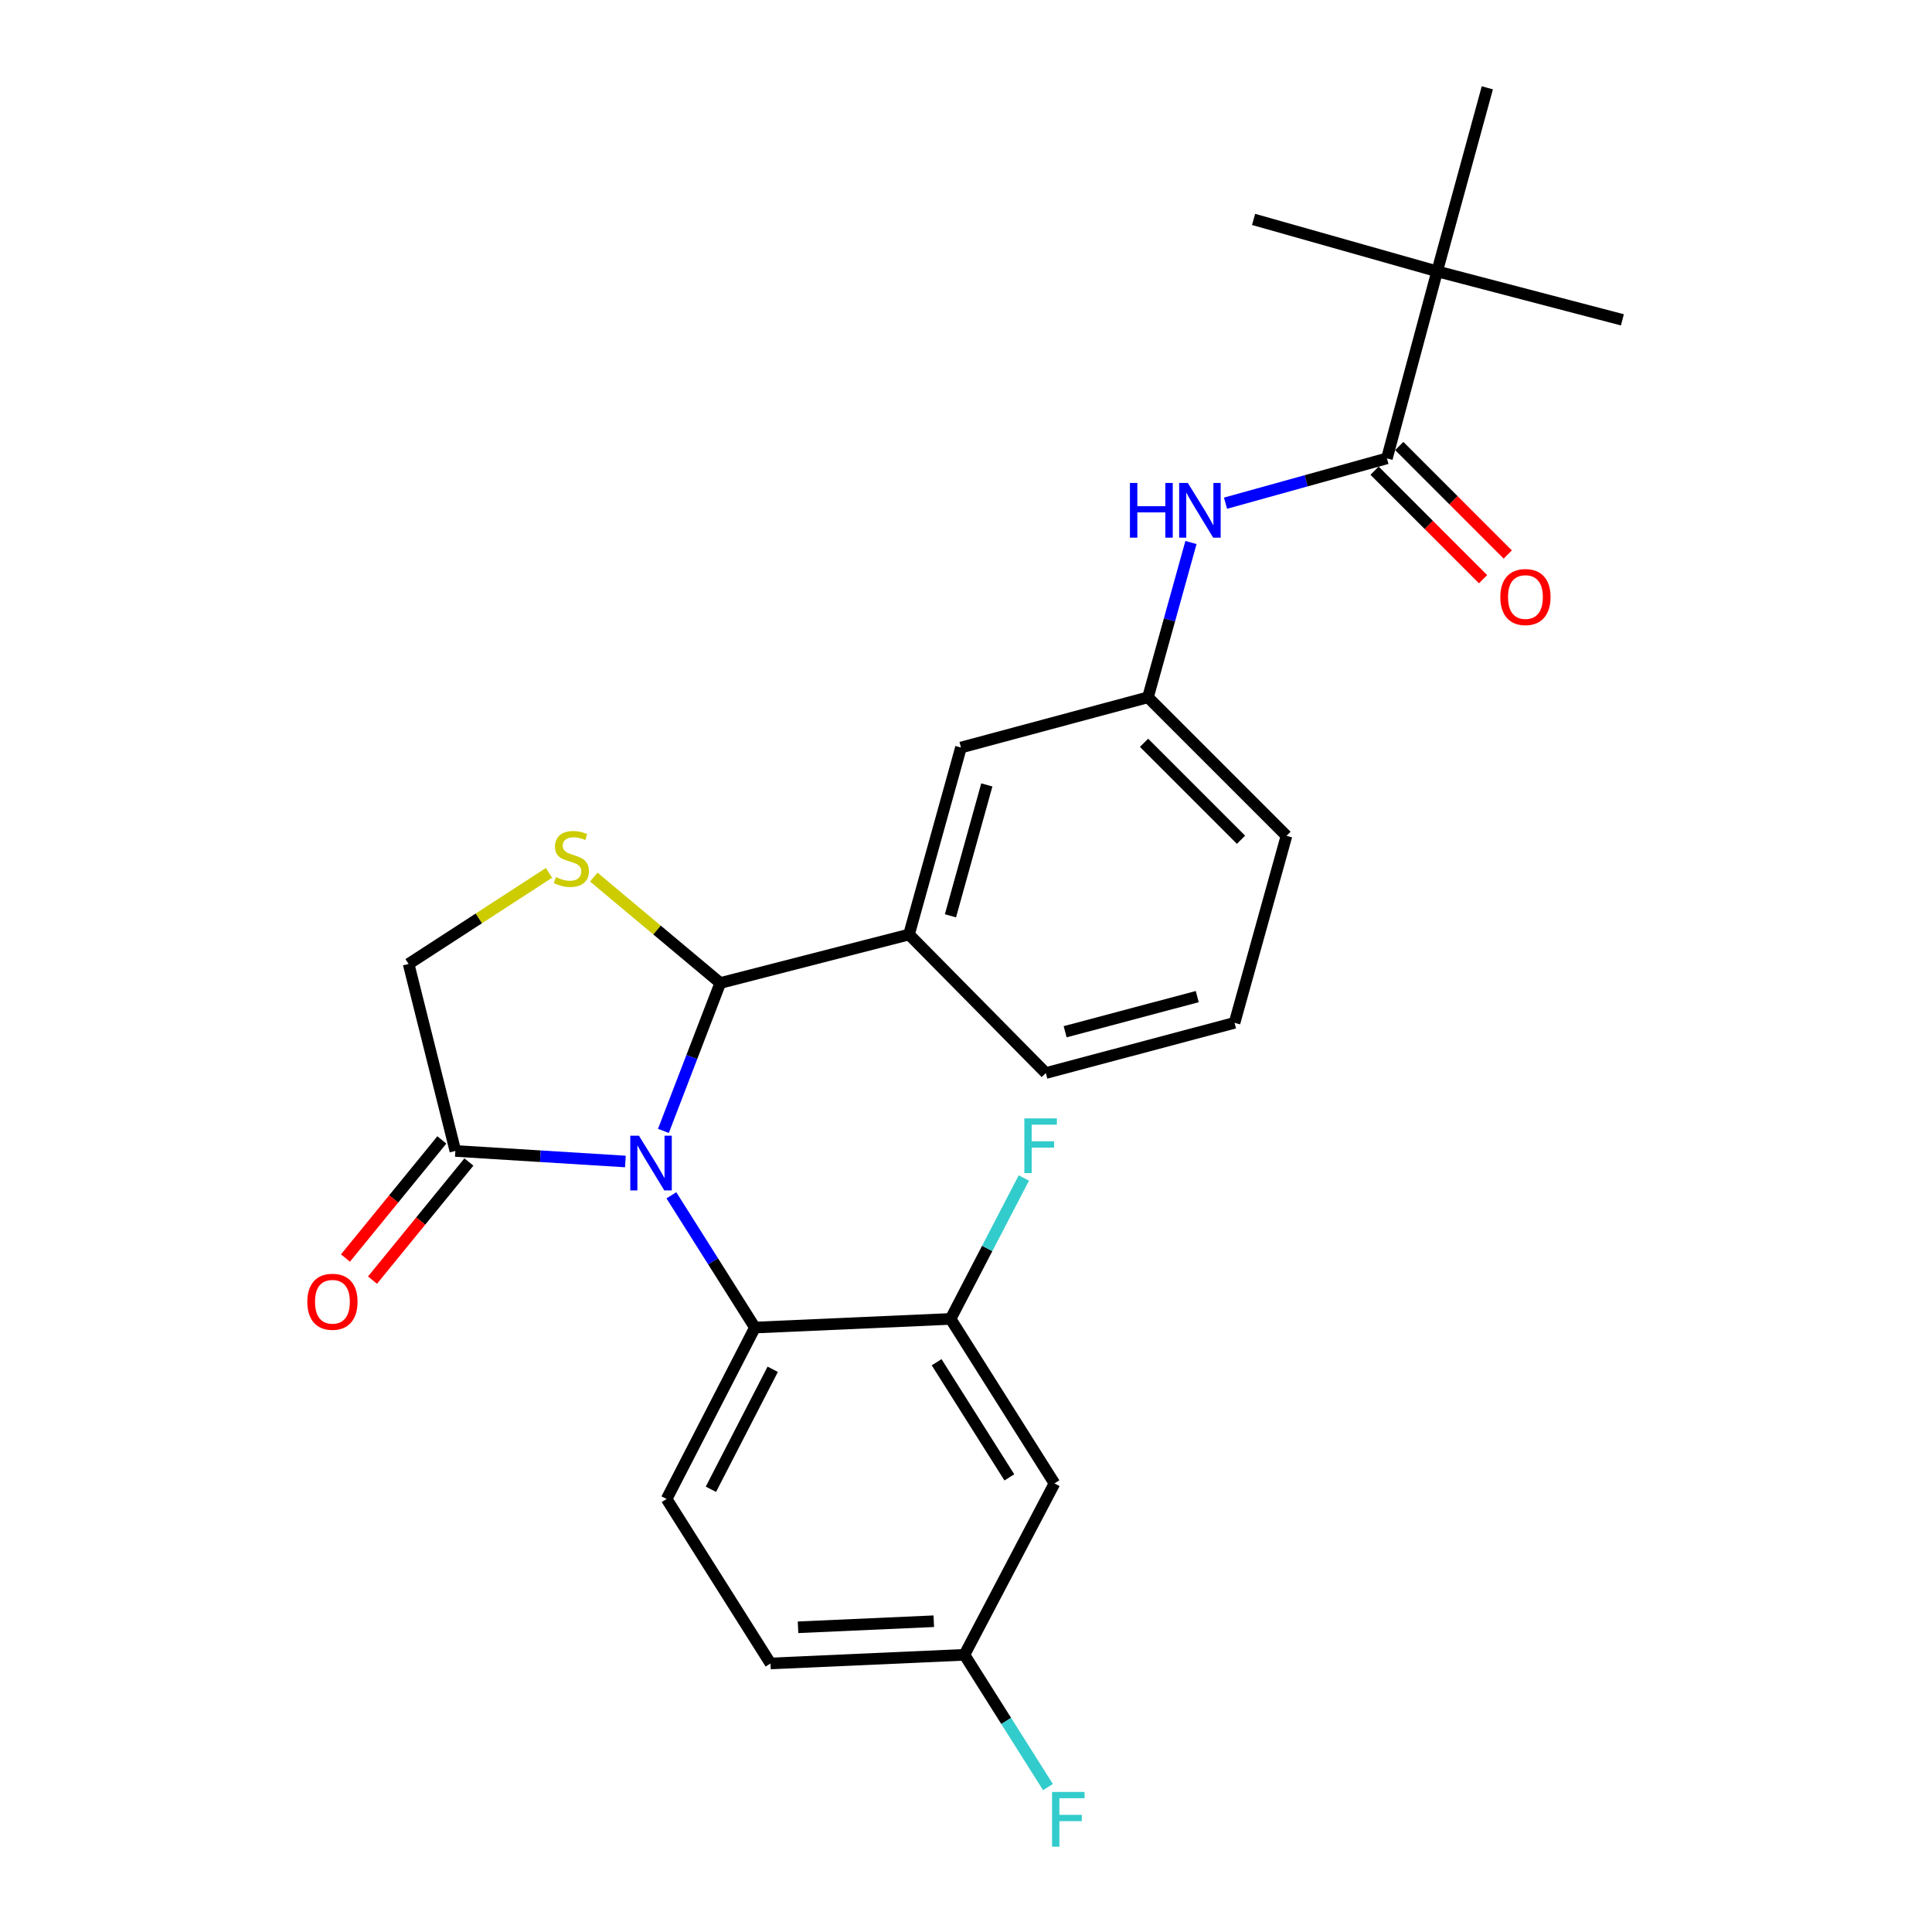 <?xml version='1.0' encoding='iso-8859-1'?>
<svg version='1.1' baseProfile='full'
              xmlns='http://www.w3.org/2000/svg'
                      xmlns:rdkit='http://www.rdkit.org/xml'
                      xmlns:xlink='http://www.w3.org/1999/xlink'
                  xml:space='preserve'
width='1000px' height='1000px' viewBox='0 0 1000 1000'>
<!-- END OF HEADER -->
<rect style='opacity:1.0;fill:#FFFFFF;stroke:none' width='1000' height='1000' x='0' y='0'> </rect>
<path class='bond-0' d='M 634.323,260.451 L 676.095,248.849' style='fill:none;fill-rule:evenodd;stroke:#0000FF;stroke-width:6px;stroke-linecap:butt;stroke-linejoin:miter;stroke-opacity:1' />
<path class='bond-0' d='M 676.095,248.849 L 717.866,237.246' style='fill:none;fill-rule:evenodd;stroke:#000000;stroke-width:6px;stroke-linecap:butt;stroke-linejoin:miter;stroke-opacity:1' />
<path class='bond-1' d='M 616.441,280.803 L 605.314,320.865' style='fill:none;fill-rule:evenodd;stroke:#0000FF;stroke-width:6px;stroke-linecap:butt;stroke-linejoin:miter;stroke-opacity:1' />
<path class='bond-1' d='M 605.314,320.865 L 594.186,360.926' style='fill:none;fill-rule:evenodd;stroke:#000000;stroke-width:6px;stroke-linecap:butt;stroke-linejoin:miter;stroke-opacity:1' />
<path class='bond-2' d='M 743.858,140.452 L 769.839,45.455' style='fill:none;fill-rule:evenodd;stroke:#000000;stroke-width:6px;stroke-linecap:butt;stroke-linejoin:miter;stroke-opacity:1' />
<path class='bond-3' d='M 743.858,140.452 L 648.85,113.566' style='fill:none;fill-rule:evenodd;stroke:#000000;stroke-width:6px;stroke-linecap:butt;stroke-linejoin:miter;stroke-opacity:1' />
<path class='bond-4' d='M 743.858,140.452 L 839.749,165.549' style='fill:none;fill-rule:evenodd;stroke:#000000;stroke-width:6px;stroke-linecap:butt;stroke-linejoin:miter;stroke-opacity:1' />
<path class='bond-5' d='M 743.858,140.452 L 717.866,237.246' style='fill:none;fill-rule:evenodd;stroke:#000000;stroke-width:6px;stroke-linecap:butt;stroke-linejoin:miter;stroke-opacity:1' />
<path class='bond-6' d='M 711.475,243.638 L 739.556,271.719' style='fill:none;fill-rule:evenodd;stroke:#000000;stroke-width:6px;stroke-linecap:butt;stroke-linejoin:miter;stroke-opacity:1' />
<path class='bond-6' d='M 739.556,271.719 L 767.637,299.8' style='fill:none;fill-rule:evenodd;stroke:#FF0000;stroke-width:6px;stroke-linecap:butt;stroke-linejoin:miter;stroke-opacity:1' />
<path class='bond-6' d='M 724.258,230.855 L 752.339,258.936' style='fill:none;fill-rule:evenodd;stroke:#000000;stroke-width:6px;stroke-linecap:butt;stroke-linejoin:miter;stroke-opacity:1' />
<path class='bond-6' d='M 752.339,258.936 L 780.42,287.017' style='fill:none;fill-rule:evenodd;stroke:#FF0000;stroke-width:6px;stroke-linecap:butt;stroke-linejoin:miter;stroke-opacity:1' />
<path class='bond-7' d='M 284.157,451.794 L 247.826,475.366' style='fill:none;fill-rule:evenodd;stroke:#CCCC00;stroke-width:6px;stroke-linecap:butt;stroke-linejoin:miter;stroke-opacity:1' />
<path class='bond-7' d='M 247.826,475.366 L 211.496,498.938' style='fill:none;fill-rule:evenodd;stroke:#000000;stroke-width:6px;stroke-linecap:butt;stroke-linejoin:miter;stroke-opacity:1' />
<path class='bond-8' d='M 307.34,453.98 L 340.079,481.39' style='fill:none;fill-rule:evenodd;stroke:#CCCC00;stroke-width:6px;stroke-linecap:butt;stroke-linejoin:miter;stroke-opacity:1' />
<path class='bond-8' d='M 340.079,481.39 L 372.818,508.8' style='fill:none;fill-rule:evenodd;stroke:#000000;stroke-width:6px;stroke-linecap:butt;stroke-linejoin:miter;stroke-opacity:1' />
<path class='bond-9' d='M 211.496,498.938 L 235.7,595.733' style='fill:none;fill-rule:evenodd;stroke:#000000;stroke-width:6px;stroke-linecap:butt;stroke-linejoin:miter;stroke-opacity:1' />
<path class='bond-10' d='M 235.7,595.733 L 279.699,598.46' style='fill:none;fill-rule:evenodd;stroke:#000000;stroke-width:6px;stroke-linecap:butt;stroke-linejoin:miter;stroke-opacity:1' />
<path class='bond-10' d='M 279.699,598.46 L 323.697,601.187' style='fill:none;fill-rule:evenodd;stroke:#0000FF;stroke-width:6px;stroke-linecap:butt;stroke-linejoin:miter;stroke-opacity:1' />
<path class='bond-11' d='M 228.697,590.018 L 203.751,620.587' style='fill:none;fill-rule:evenodd;stroke:#000000;stroke-width:6px;stroke-linecap:butt;stroke-linejoin:miter;stroke-opacity:1' />
<path class='bond-11' d='M 203.751,620.587 L 178.804,651.156' style='fill:none;fill-rule:evenodd;stroke:#FF0000;stroke-width:6px;stroke-linecap:butt;stroke-linejoin:miter;stroke-opacity:1' />
<path class='bond-11' d='M 242.703,601.448 L 217.756,632.017' style='fill:none;fill-rule:evenodd;stroke:#000000;stroke-width:6px;stroke-linecap:butt;stroke-linejoin:miter;stroke-opacity:1' />
<path class='bond-11' d='M 217.756,632.017 L 192.81,662.586' style='fill:none;fill-rule:evenodd;stroke:#FF0000;stroke-width:6px;stroke-linecap:butt;stroke-linejoin:miter;stroke-opacity:1' />
<path class='bond-12' d='M 343.379,585.353 L 358.098,547.077' style='fill:none;fill-rule:evenodd;stroke:#0000FF;stroke-width:6px;stroke-linecap:butt;stroke-linejoin:miter;stroke-opacity:1' />
<path class='bond-12' d='M 358.098,547.077 L 372.818,508.8' style='fill:none;fill-rule:evenodd;stroke:#000000;stroke-width:6px;stroke-linecap:butt;stroke-linejoin:miter;stroke-opacity:1' />
<path class='bond-13' d='M 347.507,618.687 L 369.126,652.916' style='fill:none;fill-rule:evenodd;stroke:#0000FF;stroke-width:6px;stroke-linecap:butt;stroke-linejoin:miter;stroke-opacity:1' />
<path class='bond-13' d='M 369.126,652.916 L 390.744,687.144' style='fill:none;fill-rule:evenodd;stroke:#000000;stroke-width:6px;stroke-linecap:butt;stroke-linejoin:miter;stroke-opacity:1' />
<path class='bond-14' d='M 372.818,508.8 L 470.506,483.703' style='fill:none;fill-rule:evenodd;stroke:#000000;stroke-width:6px;stroke-linecap:butt;stroke-linejoin:miter;stroke-opacity:1' />
<path class='bond-15' d='M 594.186,360.926 L 665.883,432.624' style='fill:none;fill-rule:evenodd;stroke:#000000;stroke-width:6px;stroke-linecap:butt;stroke-linejoin:miter;stroke-opacity:1' />
<path class='bond-15' d='M 592.158,384.464 L 642.346,434.652' style='fill:none;fill-rule:evenodd;stroke:#000000;stroke-width:6px;stroke-linecap:butt;stroke-linejoin:miter;stroke-opacity:1' />
<path class='bond-16' d='M 594.186,360.926 L 497.391,386.918' style='fill:none;fill-rule:evenodd;stroke:#000000;stroke-width:6px;stroke-linecap:butt;stroke-linejoin:miter;stroke-opacity:1' />
<path class='bond-17' d='M 665.883,432.624 L 638.998,529.409' style='fill:none;fill-rule:evenodd;stroke:#000000;stroke-width:6px;stroke-linecap:butt;stroke-linejoin:miter;stroke-opacity:1' />
<path class='bond-18' d='M 398.809,861.01 L 499.189,856.53' style='fill:none;fill-rule:evenodd;stroke:#000000;stroke-width:6px;stroke-linecap:butt;stroke-linejoin:miter;stroke-opacity:1' />
<path class='bond-18' d='M 413.06,842.278 L 483.326,839.143' style='fill:none;fill-rule:evenodd;stroke:#000000;stroke-width:6px;stroke-linecap:butt;stroke-linejoin:miter;stroke-opacity:1' />
<path class='bond-19' d='M 398.809,861.01 L 345.039,775.875' style='fill:none;fill-rule:evenodd;stroke:#000000;stroke-width:6px;stroke-linecap:butt;stroke-linejoin:miter;stroke-opacity:1' />
<path class='bond-20' d='M 499.189,856.53 L 545.789,767.81' style='fill:none;fill-rule:evenodd;stroke:#000000;stroke-width:6px;stroke-linecap:butt;stroke-linejoin:miter;stroke-opacity:1' />
<path class='bond-21' d='M 499.189,856.53 L 520.808,890.764' style='fill:none;fill-rule:evenodd;stroke:#000000;stroke-width:6px;stroke-linecap:butt;stroke-linejoin:miter;stroke-opacity:1' />
<path class='bond-21' d='M 520.808,890.764 L 542.427,924.998' style='fill:none;fill-rule:evenodd;stroke:#33CCCC;stroke-width:6px;stroke-linecap:butt;stroke-linejoin:miter;stroke-opacity:1' />
<path class='bond-22' d='M 545.789,767.81 L 492.018,682.665' style='fill:none;fill-rule:evenodd;stroke:#000000;stroke-width:6px;stroke-linecap:butt;stroke-linejoin:miter;stroke-opacity:1' />
<path class='bond-22' d='M 522.439,764.691 L 484.799,705.09' style='fill:none;fill-rule:evenodd;stroke:#000000;stroke-width:6px;stroke-linecap:butt;stroke-linejoin:miter;stroke-opacity:1' />
<path class='bond-23' d='M 492.018,682.665 L 390.744,687.144' style='fill:none;fill-rule:evenodd;stroke:#000000;stroke-width:6px;stroke-linecap:butt;stroke-linejoin:miter;stroke-opacity:1' />
<path class='bond-24' d='M 492.018,682.665 L 510.981,646.196' style='fill:none;fill-rule:evenodd;stroke:#000000;stroke-width:6px;stroke-linecap:butt;stroke-linejoin:miter;stroke-opacity:1' />
<path class='bond-24' d='M 510.981,646.196 L 529.943,609.727' style='fill:none;fill-rule:evenodd;stroke:#33CCCC;stroke-width:6px;stroke-linecap:butt;stroke-linejoin:miter;stroke-opacity:1' />
<path class='bond-25' d='M 390.744,687.144 L 345.039,775.875' style='fill:none;fill-rule:evenodd;stroke:#000000;stroke-width:6px;stroke-linecap:butt;stroke-linejoin:miter;stroke-opacity:1' />
<path class='bond-25' d='M 399.959,708.732 L 367.965,770.843' style='fill:none;fill-rule:evenodd;stroke:#000000;stroke-width:6px;stroke-linecap:butt;stroke-linejoin:miter;stroke-opacity:1' />
<path class='bond-26' d='M 638.998,529.409 L 541.31,555.4' style='fill:none;fill-rule:evenodd;stroke:#000000;stroke-width:6px;stroke-linecap:butt;stroke-linejoin:miter;stroke-opacity:1' />
<path class='bond-26' d='M 619.697,515.838 L 551.315,534.031' style='fill:none;fill-rule:evenodd;stroke:#000000;stroke-width:6px;stroke-linecap:butt;stroke-linejoin:miter;stroke-opacity:1' />
<path class='bond-27' d='M 541.31,555.4 L 470.506,483.703' style='fill:none;fill-rule:evenodd;stroke:#000000;stroke-width:6px;stroke-linecap:butt;stroke-linejoin:miter;stroke-opacity:1' />
<path class='bond-28' d='M 470.506,483.703 L 497.391,386.918' style='fill:none;fill-rule:evenodd;stroke:#000000;stroke-width:6px;stroke-linecap:butt;stroke-linejoin:miter;stroke-opacity:1' />
<path class='bond-28' d='M 491.957,474.023 L 510.777,406.274' style='fill:none;fill-rule:evenodd;stroke:#000000;stroke-width:6px;stroke-linecap:butt;stroke-linejoin:miter;stroke-opacity:1' />
<path  class='atom-0' d='M 584.851 249.972
L 588.691 249.972
L 588.691 262.012
L 603.171 262.012
L 603.171 249.972
L 607.011 249.972
L 607.011 278.292
L 603.171 278.292
L 603.171 265.212
L 588.691 265.212
L 588.691 278.292
L 584.851 278.292
L 584.851 249.972
' fill='#0000FF'/>
<path  class='atom-0' d='M 614.811 249.972
L 624.091 264.972
Q 625.011 266.452, 626.491 269.132
Q 627.971 271.812, 628.051 271.972
L 628.051 249.972
L 631.811 249.972
L 631.811 278.292
L 627.931 278.292
L 617.971 261.892
Q 616.811 259.972, 615.571 257.772
Q 614.371 255.572, 614.011 254.892
L 614.011 278.292
L 610.331 278.292
L 610.331 249.972
L 614.811 249.972
' fill='#0000FF'/>
<path  class='atom-3' d='M 776.564 309.024
Q 776.564 302.224, 779.924 298.424
Q 783.284 294.624, 789.564 294.624
Q 795.844 294.624, 799.204 298.424
Q 802.564 302.224, 802.564 309.024
Q 802.564 315.904, 799.164 319.824
Q 795.764 323.704, 789.564 323.704
Q 783.324 323.704, 779.924 319.824
Q 776.564 315.944, 776.564 309.024
M 789.564 320.504
Q 793.884 320.504, 796.204 317.624
Q 798.564 314.704, 798.564 309.024
Q 798.564 303.464, 796.204 300.664
Q 793.884 297.824, 789.564 297.824
Q 785.244 297.824, 782.884 300.624
Q 780.564 303.424, 780.564 309.024
Q 780.564 314.744, 782.884 317.624
Q 785.244 320.504, 789.564 320.504
' fill='#FF0000'/>
<path  class='atom-5' d='M 287.747 453.994
Q 288.067 454.114, 289.387 454.674
Q 290.707 455.234, 292.147 455.594
Q 293.627 455.914, 295.067 455.914
Q 297.747 455.914, 299.307 454.634
Q 300.867 453.314, 300.867 451.034
Q 300.867 449.474, 300.067 448.514
Q 299.307 447.554, 298.107 447.034
Q 296.907 446.514, 294.907 445.914
Q 292.387 445.154, 290.867 444.434
Q 289.387 443.714, 288.307 442.194
Q 287.267 440.674, 287.267 438.114
Q 287.267 434.554, 289.667 432.354
Q 292.107 430.154, 296.907 430.154
Q 300.187 430.154, 303.907 431.714
L 302.987 434.794
Q 299.587 433.394, 297.027 433.394
Q 294.267 433.394, 292.747 434.554
Q 291.227 435.674, 291.267 437.634
Q 291.267 439.154, 292.027 440.074
Q 292.827 440.994, 293.947 441.514
Q 295.107 442.034, 297.027 442.634
Q 299.587 443.434, 301.107 444.234
Q 302.627 445.034, 303.707 446.674
Q 304.827 448.274, 304.827 451.034
Q 304.827 454.954, 302.187 457.074
Q 299.587 459.154, 295.227 459.154
Q 292.707 459.154, 290.787 458.594
Q 288.907 458.074, 286.667 457.154
L 287.747 453.994
' fill='#CCCC00'/>
<path  class='atom-8' d='M 330.714 587.85
L 339.994 602.85
Q 340.914 604.33, 342.394 607.01
Q 343.874 609.69, 343.954 609.85
L 343.954 587.85
L 347.714 587.85
L 347.714 616.17
L 343.834 616.17
L 333.874 599.77
Q 332.714 597.85, 331.474 595.65
Q 330.274 593.45, 329.914 592.77
L 329.914 616.17
L 326.234 616.17
L 326.234 587.85
L 330.714 587.85
' fill='#0000FF'/>
<path  class='atom-10' d='M 159.067 673.787
Q 159.067 666.987, 162.427 663.187
Q 165.787 659.387, 172.067 659.387
Q 178.347 659.387, 181.707 663.187
Q 185.067 666.987, 185.067 673.787
Q 185.067 680.667, 181.667 684.587
Q 178.267 688.467, 172.067 688.467
Q 165.827 688.467, 162.427 684.587
Q 159.067 680.707, 159.067 673.787
M 172.067 685.267
Q 176.387 685.267, 178.707 682.387
Q 181.067 679.467, 181.067 673.787
Q 181.067 668.227, 178.707 665.427
Q 176.387 662.587, 172.067 662.587
Q 167.747 662.587, 165.387 665.387
Q 163.067 668.187, 163.067 673.787
Q 163.067 679.507, 165.387 682.387
Q 167.747 685.267, 172.067 685.267
' fill='#FF0000'/>
<path  class='atom-19' d='M 530.198 578.881
L 547.038 578.881
L 547.038 582.121
L 533.998 582.121
L 533.998 590.721
L 545.598 590.721
L 545.598 594.001
L 533.998 594.001
L 533.998 607.201
L 530.198 607.201
L 530.198 578.881
' fill='#33CCCC'/>
<path  class='atom-20' d='M 544.54 927.515
L 561.38 927.515
L 561.38 930.755
L 548.34 930.755
L 548.34 939.355
L 559.94 939.355
L 559.94 942.635
L 548.34 942.635
L 548.34 955.835
L 544.54 955.835
L 544.54 927.515
' fill='#33CCCC'/>
</svg>
